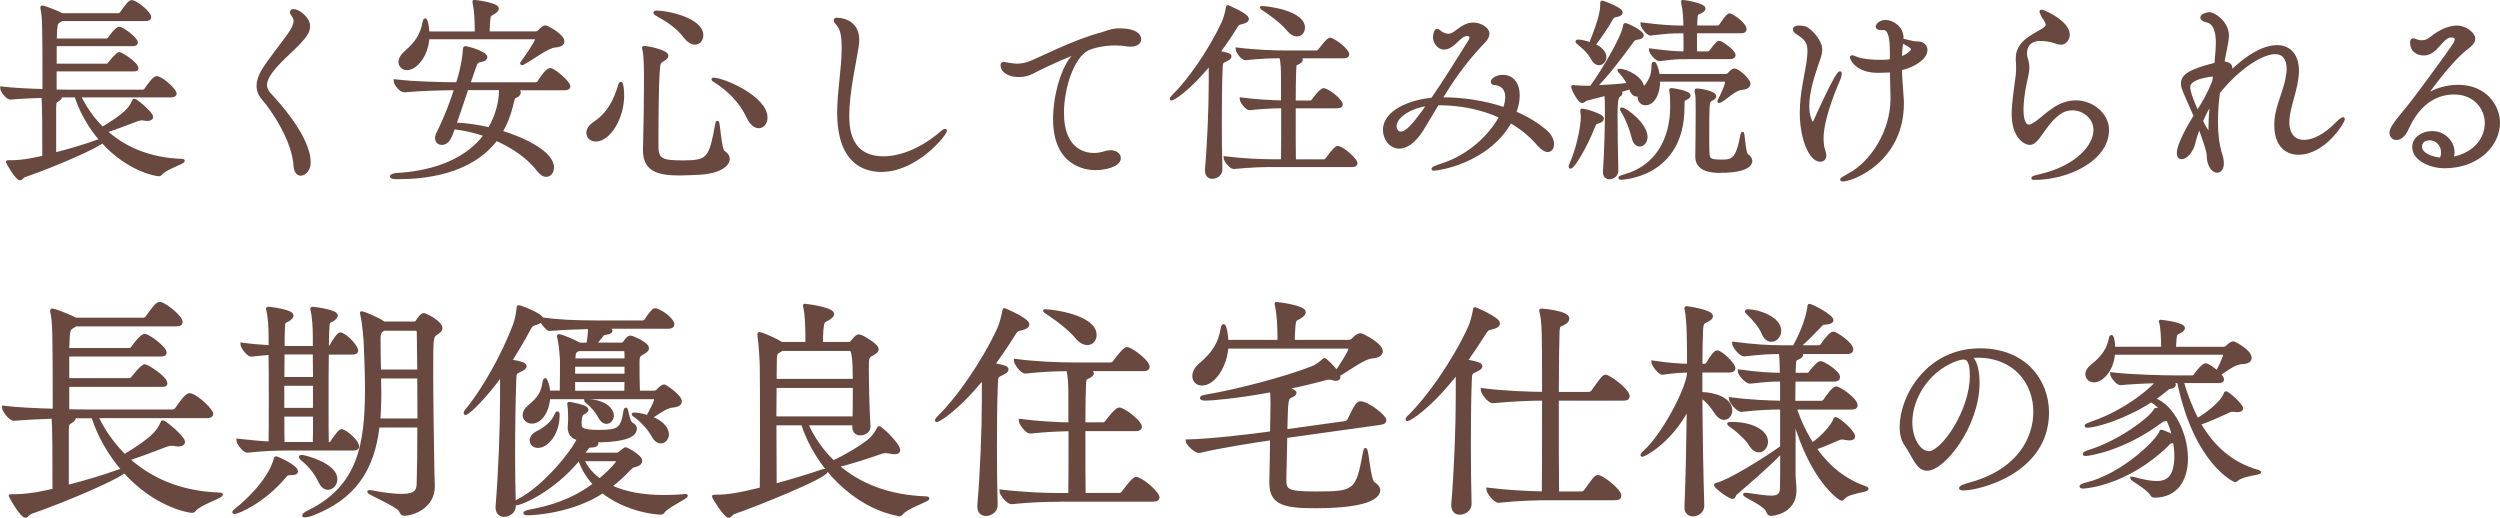 <svg height="89.78" viewBox="0 0 433.45 89.78" width="433.45" xmlns="http://www.w3.org/2000/svg"><g fill="#68483f" stroke="#68483f" stroke-miterlimit="10" stroke-width=".5"><path d="m13.78 16.64c.92 1.94 2.24 3.88 3.98 5.61 3.98-2.41 4.79-3.4 5.37-4.69.03-.1.07-.2.14-.2.34 0 3.03 2.24 3.03 2.92 0 .27-.27.44-.78.44-.17 0-.34-.03-.54-.07-.17-.03-.31-.03-.44-.03-.2 0-.41.03-.78.17-1.12.41-3.74 1.46-5.44 1.97 3.03 2.75 7.31 4.83 13.16 5.03.2 0 .31.03.31.1 0 .31-3.13 1.29-3.84 2.18-.14.17-.24.24-.41.24-.48 0-5.34-.82-9.79-5.78-.58.75-7.82 3.98-13.5 5.95-.37.14-.54.54-.78.54-.58 0-2.21-2.86-2.21-2.96 0 0 0-.03.27-.03h.44c2.14 0 4.62-.58 5.61-.82 0-4.83 0-8.81-.14-10.5-1.97.07-4.08.17-5.61.31h-.03c-.58 0-1.53-1.29-1.53-1.77 1.94.24 4.83.37 7.34.44 0-11.46-.03-12.75-.34-14.14-.03-.1-.03-.17-.03-.24s.03-.1.07-.1c.41 0 2.48.85 3.16 1.19.1.03.17.1.24.14h9.79c.2 0 .44-.14.54-.31.82-1.16 1.43-1.97 1.8-1.97.1 0 .17.04.24.04.85.31 2.89 1.94 2.89 2.69 0 .2-.14.41-.71.41h-14.52c-.1.07-.2.13-.34.2-.71.41-.71.44-.82 3.33h8.87c.2 0 .41-.14.51-.31s1.22-1.73 1.73-1.73c.54 0 2.96 1.8 2.96 2.48 0 .21-.14.38-.68.38h-13.39v3.54h8.87c.2 0 .41-.14.51-.31.07-.07 1.33-1.7 1.73-1.7.31 0 3.06 1.67 3.06 2.58 0 .17-.1.27-.51.27h-13.67v3.64c1.12.03 2.07.03 2.62.03h12.51c.24 0 .48-.14.58-.31.58-.85 1.43-2.04 1.87-2.04.1 0 .17.03.24.03 1.16.41 2.99 2.24 2.99 2.75 0 .21-.17.41-.75.41h-15.84zm-3.3 0s.03.1.03.14c0 .17-.14.37-.48.58-.44.27-.51.24-.54 1.22v8.13c2.52-.65 5.3-1.46 7.51-2.28.2-.07.37-.1.51-.14-1.94-2.24-3.47-4.9-4.35-7.65h-2.69z"/><path d="m51.15 28.74c-.31-4.52-3.88-9.72-5.47-11.56-.68-.75-.95-1.53-.95-2.31s.27-1.56.71-2.38c.92-1.67 3.67-5.03 4.76-6.63.41-.58.95-1.46.95-2.24 0-.34-.1-.61-.31-.88-.2-.24-.31-.48-.31-.61 0-.21.14-.31.37-.31.85 0 2.62 1.36 2.62 2.72 0 .82-.48 1.53-.99 2.14-1.56 1.9-4.9 4.42-6.05 6.6-.2.37-.44.88-.44 1.46 0 .51.2 1.05.71 1.6 1.02 1.09 6.87 7.31 6.87 11.83 0 1.22-.78 2.04-1.46 2.04-.51 0-.95-.44-1.02-1.46z"/><path d="m88.89 15.38c1.09.31 1.16.44 1.16.65 0 .24-.2.48-.54.65-.17.1-.27.1-.34.17-.14.1-.2.37-.48 1.5-.41 1.73-1.05 3.23-1.8 4.52 4.35 1.33 8.91 3.71 8.91 6.15 0 .78-.44 1.39-1.09 1.39-.41 0-.92-.27-1.43-.95-1.6-2.11-4.18-3.94-7.24-5.3-4.45 5.88-12.44 6.66-17.13 6.66-.78 0-1.05-.1-1.05-.24s.41-.31.95-.34c4.86-.27 11.59-1.73 15.33-6.83-1.73-.61-3.6-1.02-5.47-1.26-.58 1.63-.99 2.72-2.07 2.72-.51 0-.92-.31-.92-.92 0-.24.07-.54.24-.88 1.39-2.79 2.35-5.37 3.09-7.68-2.11 0-6.08.1-8.87.37h-.03c-.65 0-1.6-1.19-1.6-1.73v-.03c3.26.41 8.53.51 10.78.51.1-.37.24-.75.34-1.12.44-1.56.78-3.23.88-4.83.03-.2 0-.31.17-.31.37 0 3.57.88 3.57 1.67 0 .24-.24.48-.85.58-.85.14-.85.41-1.29 1.63-.24.68-.51 1.5-.82 2.38h11.63c.1 0 .37-.1.48-.27.03-.07 1.33-2.18 1.97-2.18.1 0 .17 0 .24.04.71.24 3.03 2.18 3.03 2.89 0 .21-.17.41-.75.41h-8.98zm-14.69-8.81c-.2 3.13-2.14 5.34-3.64 5.34-.71 0-1.22-.51-1.22-1.16 0-.51.31-1.12.95-1.67 1.9-1.63 2.82-3.03 3.23-5.24.03-.27.14-.41.2-.41.14 0 .41.75.48 2.28h8.36v-.48c0-1.67-.1-3.57-.37-4.73-.03-.1-.03-.17-.03-.24t.03-.04c.17 0 4.05.48 4.05 1.26 0 .24-.2.44-.54.68-.78.51-.88.17-.99 1.77-.03.51-.07 1.16-.07 1.77h8.26c.17 0 .44-.14.58-.27.2-.24.71-.78 1.09-.78.27 0 3.03 1.46 3.03 2.52 0 .41-.37.75-1.36.82-1.26.07-3.94 2.14-5.47 2.96-.1.07-.2.1-.27.1-.03 0-.07-.03-.07-.07s.03-.1.14-.24c.07-.07 2.48-3.43 2.48-4.01 0-.1-.07-.17-.2-.17h-18.63zm6.76 8.81c-.65 1.94-1.36 4.15-2.07 6.12 2 .07 4.01.38 5.95.82.78-1.29 1.39-2.86 1.73-4.59.14-.78.2-1.43.2-2.01v-.34z"/><path d="m101.91 23.06c0-.54.34-1.19 1.16-1.73 2.41-1.6 3.54-3.84 4.35-6.53.07-.27.17-.37.24-.37.14 0 .31 1.02.31 2.04 0 4.15-2.45 7.82-4.66 7.82-.82 0-1.39-.54-1.39-1.22zm19.58 6.97c-1.22.07-2.58.14-3.71.14-3.81 0-6.05-.75-6.05-4.11v-.24c.1-3.23.17-8.77.17-10.81 0-3.6 0-5.07-.27-6.39-.03-.14-.07-.24-.07-.31s.07-.1.17-.1c.44 0 3.91.65 3.91 1.46 0 .24-.24.48-.71.75-.68.37-.68.58-.78 1.73-.2 2.55-.24 8.81-.24 13.19 0 2.41.88 2.72 4.52 2.72 4.39 0 4.73-.58 5.81-6.46.03-.27.1-.41.14-.41.27 0 .41 4.79 1.12 5.2.51.31.78.75.78 1.16 0 1.09-1.63 2.28-4.79 2.48zm-2.72-23.63c-1.39-1.84-3.23-2.96-5-3.94-.17-.1-.24-.17-.24-.24s.1-.14.31-.14c1.8 0 7.85 1.22 7.85 4.05 0 .78-.51 1.36-1.19 1.36-.51 0-1.12-.31-1.73-1.09zm10.88 13.84c-1.22-2.62-3.37-4.72-5.64-6.15-.27-.17-.41-.27-.41-.34 0-.03.03-.03.07-.03 1.84 0 9.15 3.2 9.15 6.66 0 .92-.54 1.6-1.26 1.6-.61 0-1.33-.48-1.9-1.73z"/><path d="m152.81 29.56c-2.99 0-7.41-1.43-7.41-10.06 0-3.74.78-7.55.78-11.25 0-1.73-.17-3.2-.95-4.05-.31-.34-.44-.54-.44-.68s.14-.2.37-.2c.07 0 3.57 0 3.57 3.6 0 .34-.03.71-.1 1.12-.37 2.55-1.63 7.82-1.63 12.07 0 1.97.17 7.24 6.19 7.24 3.03 0 6.73-1.5 10.06-4.38.27-.24.51-.38.61-.38.07 0 .07.03.07.07 0 .58-5 6.9-11.12 6.9z"/><path d="m189.97 29.25c-1.6 0-7.14-.58-7.14-8.6 0-4.18 1.46-9.04 3.26-10.91.24-.24.41-.41.41-.48 0 0 0-.03-.03-.03-.34 0-4.25 1.63-7.58 3.37-.68.34-1.46.51-2.24.51-1.53 0-2.92-.65-2.92-1.8 0-.13.03-.34.27-.34.2 0 .48.1.71.14.51.07 1.05.17 1.67.17s1.26-.1 1.97-.34c1.6-.54 7.55-3.74 12.71-5.1.71-.17 1.26-.58 2.75-.68h.17c3.13 0 3.64 1.09 3.64 1.63s-.51 1.05-1.63 1.05c-.24 0-.51-.03-.78-.07-.58-.1-1.19-.14-1.84-.14-1.97 0-3.94.44-4.9.95-2.48 1.33-4.25 6.6-4.25 10.98 0 6.94 4.42 7.21 5.44 7.21.61 0 1.29-.1 2.01-.34.31-.1.61-.14.88-.14.92 0 1.53.51 1.53 1.12 0 1.36-2.75 1.84-4.11 1.84z"/><path d="m209.83 10.99c-3.81 4.72-6.49 6.19-6.7 6.19-.03 0-.07 0-.07-.03 0-.1.14-.31.34-.48 2.65-2.58 6.32-7.75 8.67-12.78.34-.75.58-1.8.71-2.48.03-.17 0-.27.1-.27 0 0 3.4 1.39 3.4 2.14 0 .27-.27.51-1.05.68-.51.1-.61.17-1.02.82-.92 1.5-1.9 2.92-2.89 4.28 1.94.37 1.94.51 1.94.75 0 .2-.27.41-.71.61-.71.34-.78.34-.82 1.43-.1 2.55-.14 5.81-.14 9.21 0 2.79.03 5.64.1 8.26.03 1.02-.92 1.43-1.5 1.43-.54 0-1.02-.34-1.02-1.16v-.17c.41-4.76.65-10.91.65-15.2v-3.23zm10.87 17.72c-1.9 0-3.88.07-6.76.34h-.03c-.58 0-1.53-1.29-1.53-1.7 3.33.41 6.49.51 8.47.51h1.5c.03-1.63.03-5.88.03-9.35-1.6.03-3.43.1-5.71.34h-.03c-.58 0-1.46-1.29-1.46-1.7 2.62.34 5.27.48 7.17.51v-4.38c0-1.39-.07-2.45-.27-3.43-1.67 0-3.67.07-6.12.34h-.03c-.58 0-1.46-1.29-1.46-1.7 3.2.41 6.49.51 8.36.51h5.44c.2 0 .41-.14.51-.31 1.43-1.9 1.73-1.9 1.8-1.9.1 0 .17.04.24.04.85.34 2.86 1.87 2.86 2.62 0 .2-.17.41-.71.41h-8.53c.31.03 1.19.14 1.19.54 0 .14-.17.31-.48.48-.68.34-.61.03-.68 1.8-.03.61-.07 2.62-.07 5h2.75c.2 0 .41-.13.51-.3.03-.07 1.36-1.84 1.8-1.84.1 0 .17.03.24.03 1.09.41 2.86 1.94 2.86 2.55 0 .2-.17.41-.71.41h-7.45c0 3.64 0 7.82.03 9.35h5.07c.2 0 .44-.14.54-.31 1.05-1.39 1.6-2.01 1.87-2.01.1 0 .17.03.24.03 1.09.41 2.96 2.14 2.96 2.72 0 .2-.14.41-.71.41h-13.67zm2.59-23.6c-.95-1.16-2.75-2.52-4.08-3.4-.34-.24-.54-.34-.54-.38 0-.03.03-.03.1-.03 1.22 0 7.24.85 7.24 3.5 0 .71-.48 1.26-1.12 1.26-.48 0-1.05-.27-1.6-.95z"/><path d="m248.62 29.35c-.14 0-.2-.03-.2-.07 0-.1.51-.37 1.53-.68 4.86-1.53 8.53-5.17 10.23-8.36-3.37-1.56-7.14-2.24-10.67-2.24h-.27c-1.02 1.67-1.87 3.2-2.69 4.49-1.39 2.21-2.82 3.03-3.94 3.03-1.53 0-2.58-1.46-2.58-2.99 0-3.3 4.69-5.03 8.3-5.34 2.11-3.03 4.32-6.63 6.46-10.03.1-.17.24-.44.24-.68 0-.44-.48-.48-.65-.48-1.43 0-2.28 2.35-4.08 2.35-.78 0-1.6-.95-1.6-1.84 0-.27.1-1.26.48-1.26.14 0 .31.14.51.31.31.27.92.54 1.43.54 1.33 0 2.24-1.94 4.35-1.94 1.12 0 2.52.75 2.52 1.7 0 .75-.78 1.43-1.26 1.94-2.92 3.09-5.13 6.36-6.93 9.32h.31c3.33 0 7.17.51 10.71 1.73.27-.75.41-1.43.41-2.01 0-1.33-.68-2.24-2.14-2.35-.14 0-.37-.07-.37-.27 0-.51.88-.99 1.83-.99 1.73 0 2.69 1.36 2.69 3.3 0 .92-.2 1.94-.61 2.99 2.04.85 3.94 1.97 5.54 3.4.68.61 1.02 1.43 1.02 2.07s-.31 1.12-.85 1.12c-.41 0-.95-.31-1.6-1.05-1.39-1.63-3.06-2.96-4.86-3.98-3.98 7.07-12.61 8.26-13.22 8.26zm-6.73-7.51c0 .65.34 1.22.99 1.22 1.02 0 2.28-1.39 4.79-4.96-3.54.44-5.78 2.31-5.78 3.74z"/><path d="m272.22 28.88c0-.1.03-.24.14-.44 1.22-2.69 1.97-6.53 1.97-8.12 0-.34-.03-.65-.07-.88-.03-.14-.03-.2-.03-.27s.03-.1.1-.1c.27 0 3.5.82 3.5 1.5 0 .24-.24.48-.82.61-.51.14-.54.34-.71.78-1.29 3.3-3.5 7.04-4.01 7.04-.03 0-.07-.03-.07-.1zm15.36-14.96v.17c0 2-.85 3.91-2.28 3.91-.65 0-1.12-.51-1.12-1.16 0-.14 0-.31.07-.48-.14.1-.31.14-.44.14-.41 0-.85-.31-1.09-1.09-.03-.07-.03-.14-.07-.2-.54.17-1.26.41-2.01.61.27.1.41.24.41.37s-.14.27-.41.44q-.44.2-.44 3.26c0 2.75.07 6.9.14 9.69.03.71-.68 1.26-1.29 1.26-.48 0-.88-.31-.88-.99v-.14c.24-3.6.34-7.28.34-10.88 0-.85-.03-1.77-.07-2.48-1.39.34-2.69.68-3.33.85-.34.1-.54.41-.82.41-.51 0-1.63-2.21-1.63-2.55 0-.03 0-.07.07-.07s.14.03.24.03c.78.07 1.67.1 2.31.1h.58c2.04-2.79 5.47-8.6 5.78-10.54.03-.27.07-.34.14-.34.31 0 2.96 1.26 2.96 1.87 0 .27-.27.48-.95.54-.34.03-.54.17-.78.51-1.7 2.35-4.32 5.81-6.39 7.89 1.9-.1 4.18-.24 5.78-.44-.37-.71-.95-1.53-1.46-2.07-.17-.2-.27-.31-.27-.34s.03-.03.07-.03c1.39 0 4.08 1.46 4.08 3.09 0 .1 0 .2-.03.31 1.43-1.56 1.77-2.48 1.8-4.22 0-.24.07-.41.17-.41.2 0 .58.95.78 2.14h11.7c.14 0 .44-.14.54-.27.54-.68.85-.68.92-.68.68 0 2.55 1.73 2.55 2.38 0 .41-.37.75-1.22.82-1.26.1-2.55 1.53-3.71 2.18-.1.07-.2.1-.24.1s-.07 0-.07-.03c0-.07.03-.14.1-.27.48-.92 1.22-2.48 1.22-3.03 0-.27 0-.37-.14-.37h-11.59zm-9.31-4.05c0 .68-.48 1.19-1.05 1.19-.37 0-.78-.24-1.09-.82-.68-1.29-1.67-2.07-2.41-2.69-.2-.17-.31-.27-.31-.34s.07-.1.2-.1c.58 0 1.46.24 2.14.48 1.94-4.86 1.94-6.02 1.94-6.87 0-.27 0-.37.1-.37.14 0 3.3 1.16 3.3 1.8 0 .24-.27.48-.92.58-.41.07-.54.17-.75.51-.71 1.29-2.07 3.3-3.06 4.56 1.12.48 1.9 1.26 1.9 2.07zm11.56 8.57c0-.85-.03-1.97-.17-2.82v-.07s0-.03.17-.03c.14 0 3.03.41 3.03 1.05 0 .24-.31.41-.68.58-.34.14-.37.31-.37 1.19v.2c0 12.1-10.71 12.38-10.74 12.38-.17 0-.24-.04-.24-.07 0-.1.31-.24.71-.34 5.81-1.56 8.29-6.53 8.29-12.07zm-6.67 5.47c-.41-1.6-1.09-3.4-1.84-4.56-.14-.24-.2-.34-.2-.41 0-.04 0-.07.03-.07.68 0 4.25 2.69 4.25 4.86 0 .85-.54 1.43-1.09 1.43-.48 0-.92-.37-1.16-1.26zm9.08-13.9c-1.63 0-1.9.03-4.52.34h-.03c-.54 0-1.56-1.29-1.56-1.7 2.82.37 4.42.51 5.98.51.03-.58.03-1.16.03-1.63 0-.99-.03-1.73-.03-1.9v-.1h-.65c-1.67 0-2.58.07-5.27.38h-.03c-.54 0-1.5-1.33-1.5-1.77 3.09.41 5.2.54 6.94.54h.51c0-1.36-.07-2.82-.37-4.15-.03-.1-.03-.2-.03-.24t.03-.04c.54 0 3.71.58 3.71 1.22 0 .2-.2.41-.54.58-.75.41-.82.1-.88 1.7 0 .31-.03.61-.03.92h3.81c.2 0 .41-.14.51-.31 1.12-1.67 1.39-1.8 1.56-1.8.37 0 2.69 1.56 2.69 2.52 0 .24-.17.44-.68.44h-7.92v1.19c0 .92 0 1.77.03 2.45h2.14c.2 0 .37-.14.48-.31 1.05-1.36 1.29-1.53 1.46-1.53.37 0 2.58 1.53 2.58 2.24 0 .2-.14.44-.65.44h-7.75zm5.95 19.72c-1.73 0-4.01-.34-4.01-2.55v-.14c.03-.82.07-7.04.07-7.68 0-2.28 0-2.69-.17-3.43-.03-.1-.03-.2-.03-.24 0-.1.03-.1.14-.1.78 0 3.13.48 3.13 1.12 0 .17-.2.37-.61.54-.58.27-.61.37-.61 6.73 0 .85 0 1.7.03 2.38.03 1.33.31 1.56 2.41 1.56 1.9 0 2.69-.31 3.47-4.56.03-.17.07-.27.1-.27.17 0 .27 3.47.78 3.81.44.31.68.65.68 1.02 0 .41-.37 1.8-5.37 1.8z"/><path d="m312.3 19.46c0-3.23.78-6.15 1.12-8.43.1-.65.2-1.39.2-2.07 0-1.39-.2-2.11-2.04-3.26-.34-.2-.48-.41-.48-.58 0-.34.37-.44.82-.44s.95.07 1.19.2c.78.37 2.58 2.18 2.58 3.71 0 .71-.27 1.46-.58 2.31-.78 2.28-1.67 5.07-1.67 7.45 0 2.11.71 3.09.85 3.09s.27-.17.44-.58c.2-.51 3.71-8.26 4.28-8.26.07 0 .07.07.07.17 0 .2-.1.65-.24.95-1.29 2.96-2.92 7.34-2.92 10.23 0 .85.1 1.7.34 2.31.1.27.14.51.14.68 0 .58-.34.85-.78.85-1.77 0-3.33-3.81-3.33-8.33zm15.61-10.81c0-1.7-.24-3.71-1.36-3.71h-.07c-.14 0-.24.03-.34.03-.51 0-.68-.17-.68-.34 0-.31.51-.92 1.5-.92 1.05 0 2.82.99 2.82 2.82v.37c.68.2 1.46.37 1.97.48.44.07.92.03 1.19.1.51.1.99.54.99 1.19 0 1.12-1.46 2.58-4.42 3.3.03 1.6.17 3.06.27 4.56.03.48.07.92.07 1.36 0 10-8.67 13.33-10.4 13.33-.1 0-.17-.03-.17-.07 0-.1.34-.34 1.29-.85 3.91-2.04 7.45-7.51 7.45-13.09v-.37c-.03-1.36-.07-2.92-.1-4.56-.37.03-.75.07-1.12.07s-.75.03-1.16.03c-3.91 0-4.66-2.31-4.66-2.45 0-.07.07-.1.14-.1.2 0 .58.2.88.31 1.12.37 2.62.48 3.98.48h.65c.41 0 .85-.07 1.29-.14v-1.83zm1.76-.95c-.1.85-.14 1.63-.17 2.38.82-.27 1.53-.68 1.94-1.19.03-.03.14-.17.14-.34 0-.44-1.02-.95-1.84-1.33 0 .14-.03.31-.07.48z"/><path d="m349.8 11.61c0-.27 0-.58-.03-.82s-.03-.44-.03-.65c0-2.69 2.35-3.74 4.35-4.9.27-.17.85-.54.85-.99 0-.03-.03-.1-.03-.14-.2-.75-.71-1.12-.82-1.5-.07-.24-.24-.48-.24-.61 0-.03.03-.07.14-.07.37 0 4.62 1.9 4.62 4.08 0 .85-.65 1.5-1.26 1.5-.37 0-.82-.17-1.26-.31-.65-.24-1.63-.34-2.35-.34-1.97 0-2.55 1.26-2.55 2.35 0 .34.03.68.14.95.2.65.27 1.12.27 1.6 0 .78-.24 1.5-.54 3.03-.24 1.26-.48 2.86-.48 4.18 0 2.52.75 2.89 1.19 2.89.31 0 .68-.21 1.16-.51.82-.54 1.77-1.53 3.37-2.58 1.09-.71 2.41-1.12 3.64-1.12 2.75 0 5.47 2.14 5.47 4.86 0 5.27-7.07 8.43-12.61 8.43-.24 0-.37 0-.37-.07s.44-.24 1.46-.47c6.36-1.53 9.32-5.2 9.32-7.85 0-2.18-1.94-3.67-3.91-3.67-.82 0-1.63.24-2.38.82-1.53 1.16-2.18 2.31-3.54 4.15-.54.71-.99 1.02-1.46 1.02-.92 0-2.89-1.26-2.89-5.07 0-1.8.37-4.22.61-6.02.07-.31.17-1.26.17-2.18z"/><path d="m385.57 10.89c.92.1 1.22.44 1.22.88 0 .34-.2.75-.44 1.16 4.45-4.45 7.28-4.86 8.43-4.86 2.18 0 3.57 1.5 3.57 4.25 0 .44-.07.95-.14 1.5-.37 2.48-1.43 4.93-1.53 7.14v.24c0 2.21 1.16 3.3 2.79 3.3s3.57-.99 5.47-2.89c.78-.78 1.16-1.05 1.29-1.05.03 0 .07 0 .07.07 0 .54-3.33 5.95-7.79 5.95-2.24 0-3.94-1.56-3.94-4.83 0-.31 0-.65.03-.99.2-2.24 1.36-4.55 1.87-6.93.14-.71.24-1.33.24-1.9 0-1.8-.82-2.79-2.24-2.79-2.24 0-6.29 2.48-9.83 6.9-.2 1.56-.34 3.3-.34 5.06 0 1.97.2 3.94.75 5.71.2.58.27 1.09.27 1.5 0 .92-.41 1.39-.92 1.39-.68 0-1.53-.92-1.56-2.82-.03-.88-.88-3.2-1.53-4.93-.41.99-.71 1.9-.92 2.79-.37 1.6-1.46 2.62-2.14 2.62-.34 0-.58-.24-.58-.82 0-1.46 1.7-4.49 2.92-6.46-1.97-4.38-2.21-4.93-2.21-5.58 0-1.39 1.22-2.24 5.78-3.4.03-.2.07-.37.07-.51.1-1.09.2-2.24.2-3.3 0-.71-.03-3.33-1.87-3.67-.54-.14-.82-.34-.82-.58 0-.44 1.02-.68 1.26-.68 1.02 0 3.2 1.67 3.2 3.77 0 .65-.14 1.39-.34 2.41-.17.88-.37 1.73-.44 2.35h.14zm-1.63 2.21c-.14-.07-.34-.07-.34-.07-.17 0-4.11.37-4.11 2.04 0 .92.71 2.75 1.5 4.39.95-1.5 1.94-3.09 2.82-5.37l.14-.99zm-2.24 7.89c.07.17 1.05 2.11 1.36 2.11.07 0 .1-.1.1-.41v-.68c0-1.19.1-2.72.24-4.25-.71 1.09-.99 1.67-1.7 3.23z"/><path d="m425.25 27.45c4.15-.85 5.81-3.64 5.81-6.12 0-2.65-2.07-5.2-5.54-5.2-2.41 0-5.3 1.02-7.48 4.83-.31.54-.85 1.77-1.09 2.11-.48.68-1.02.95-1.46.95-.54 0-.95-.41-.95-1.02 0-.54.31-1.26 2.79-4.18 1.36-1.6 7.62-10.2 8.19-11.12.2-.34.34-.65.34-.85 0-.17-.07-.61-.88-.61-1.63 0-2.52 3.13-4.73 3.13-1.22 0-2.14-.71-2.14-1.94 0-.27.03-.54.27-.54.17 0 .37.1.65.2.31.1.58.14.88.14.48 0 .99-.14 1.39-.48.92-.75 2.79-2.07 4.66-2.07 1.6 0 2.96 1.26 2.96 2.01 0 .65-.61 1.19-1.33 1.73-2.75 2.07-7.04 8.06-7.04 8.16h.03s.07 0 .17-.07c1.56-.99 3.5-1.56 5.41-1.56 4.93 0 7.04 3.64 7.04 6.32 0 3.84-3.57 7.65-9.38 7.65-2.45 0-5.34-1.29-5.34-3.43 0-1.53 1.56-2.52 3.2-2.52 2.11 0 3.64 1.67 3.64 3.43 0 .37-.07.71-.2 1.09l.14-.04zm-1.77-1.06c0-1.26-.99-2.31-2.21-2.31-1.43 0-1.6.99-1.6 1.36 0 1.26 1.87 2.01 3.54 2.14.2-.41.27-.78.27-1.19z"/><path d="m16.82 72.27c1.1 2.33 2.69 4.65 4.77 6.73 4.77-2.9 5.75-4.08 6.45-5.63.04-.12.08-.25.16-.25.41 0 3.63 2.69 3.63 3.51 0 .33-.33.53-.94.53-.2 0-.41-.04-.65-.08-.2-.04-.37-.04-.53-.04-.25 0-.49.04-.94.2-1.35.49-4.49 1.75-6.53 2.37 3.63 3.3 8.77 5.79 15.79 6.04.25 0 .37.04.37.12 0 .37-3.75 1.55-4.61 2.61-.16.21-.29.29-.49.29-.57 0-6.41-.98-11.75-6.94-.69.9-9.38 4.77-16.2 7.14-.45.16-.65.65-.94.65-.69 0-2.65-3.43-2.65-3.55 0 0 0-.04.33-.04h.53c2.57 0 5.55-.69 6.73-.98 0-5.79 0-10.57-.16-12.61-2.37.08-4.9.21-6.73.37h-.04c-.69 0-1.84-1.55-1.84-2.12 2.33.29 5.79.45 8.81.53 0-13.75-.04-15.3-.41-16.97-.04-.12-.04-.2-.04-.29s.04-.12.08-.12c.49 0 2.98 1.02 3.79 1.43.12.04.2.12.29.16h11.75c.24 0 .53-.16.65-.37.98-1.39 1.71-2.37 2.16-2.37.12 0 .2.04.29.04 1.02.37 3.47 2.33 3.47 3.22 0 .25-.16.49-.86.49h-17.42c-.12.08-.24.16-.41.25-.86.49-.86.53-.98 4h10.65c.24 0 .49-.16.61-.37.12-.2 1.47-2.08 2.08-2.08.65 0 3.55 2.16 3.55 2.98 0 .25-.16.45-.82.45h-16.06v4.24h10.65c.24 0 .49-.16.61-.37.08-.08 1.59-2.04 2.08-2.04.37 0 3.67 2 3.67 3.1 0 .2-.12.33-.61.33h-16.4v4.37c1.35.04 2.49.04 3.14.04h15.01c.29 0 .57-.16.69-.37.69-1.02 1.71-2.45 2.24-2.45.12 0 .2.04.29.04 1.39.49 3.59 2.69 3.59 3.3 0 .24-.2.49-.9.49h-19.01zm-3.96 0s.04.12.04.16c0 .2-.16.45-.57.69-.53.33-.61.29-.65 1.47v9.75c3.02-.78 6.37-1.75 9.02-2.73.25-.08.45-.12.61-.16-2.33-2.69-4.16-5.88-5.22-9.18h-3.22z"/><path d="m50.48 82.14h-.33c-.29 0-.45.08-.78.49-3.67 4.37-8.12 6.24-8.73 6.24-.08 0-.12-.04-.12-.08 0-.08.16-.24.57-.57 1.51-1.14 5.63-4.94 6.61-8.61.04-.16.08-.25.2-.25s3.51 1.47 3.51 2.37c0 .25-.29.41-.94.41zm-.29-4.28c-2.04 0-3.96.04-7.26.37h-.04c-.65 0-1.67-1.47-1.67-1.92 2.08.24 3.96.41 5.59.49.04-1.84.04-4.61.04-7.47s0-5.79-.04-8.04c-.86.04-1.84.16-3.18.29h-.04c-.65 0-1.67-1.47-1.67-1.92 1.96.25 3.55.37 4.9.45v-1.63c0-1.71-.12-3.59-.41-4.77 0-.08-.04-.12-.04-.16 0-.08.08-.12.16-.12.16 0 4.12.45 4.12 1.27 0 .2-.2.45-.53.69-.78.53-.94.08-.98 1.75-.04.73-.04 1.79-.04 3.1h5.39v-1.75c0-1.71-.12-3.59-.41-4.77 0-.08-.04-.12-.04-.16 0-.08.08-.12.16-.12.16 0 4.12.45 4.12 1.27 0 .2-.2.45-.53.69-.78.53-.9.08-.94 1.75-.04.73-.08 1.79-.08 3.1h.2c.08 0 .33-.12.45-.33.29-.57 1.18-2.04 1.59-2.04.08 0 .16.04.2.04 1.35.61 2.65 2.37 2.65 2.86 0 .25-.16.45-.73.45h-4.37c-.04 2.86-.04 6.45-.04 9.67 0 2.37 0 4.53.04 6h.37c.08 0 .33-.12.45-.33.2-.37 1.26-1.92 1.63-1.92.08 0 .16.04.2.04 1.1.49 2.61 1.96 2.61 2.73 0 .24-.16.45-.73.45h-11.1zm-1.1-16.65c0 1.35-.04 2.86-.04 4.41h5.47c0-1.59-.04-3.14-.04-4.41zm5.42 5.43h-5.47v4.32h5.47zm-5.46 5.34c0 1.92 0 3.63.04 4.9h5.39c.04-1.26.04-2.98.04-4.9zm6.49 11.67c-.61-1.26-1.47-2.65-3.22-4.08-.16-.12-.25-.24-.25-.33s.08-.12.25-.12c.41 0 5.92 1.35 5.92 3.96 0 .9-.65 1.59-1.39 1.59-.45 0-.94-.29-1.31-1.02zm10.03-9.79c-.9 7.63-4.16 12.53-11.55 15.34-.49.16-.86.25-1.1.25-.16 0-.29 0-.29-.08 0-.12.29-.37.94-.69 8.81-4.33 9.92-11.83 9.96-21.01 0-2.69-.08-4.53-.2-7.79 0-.53-.25-3.75-.61-5.3-.04-.16-.08-.24-.08-.29s.04-.08.04-.08c.33 0 2.98 1.1 3.83 1.75l.04.04h5.26c.2 0 .41-.12.53-.33.69-1.14 1.06-1.14 1.14-1.14.29 0 2.98 1.35 2.98 2.33 0 .45-.45.73-.82.98-.78.53-.78.61-.78 7.14 0 5.47.16 12.61.2 16.53 0 .73.08 2 .08 2.81 0 3.79-3.88 4.86-5.02 4.86-.41 0-.49-.2-.69-.61-.49-.98-5.51-3.02-5.51-3.3 0-.04.04-.04.12-.04s.25 0 .45.04c2.33.45 3.96.61 5.14.61 2.57 0 2.82-.9 2.86-2 .08-2.49.12-6.16.12-10h-7.06zm7.06-1.06c0-2.53-.04-5.06-.04-7.43h-6.77l.04 2.57v.9c0 1.39-.08 2.73-.16 3.96h6.94zm-.04-8.49c-.04-2.82-.04-5.22-.08-6.77 0-.12-.08-.45-.53-.45h-5.47c-.08.08-.2.16-.33.25-.37.29-.45.69-.45 1.31 0 2.08.04 3.84.08 5.67h6.77z"/><path d="m95.15 68.96c-.2 2.57-1.51 4.24-2.94 4.24-.78 0-1.35-.57-1.35-1.26 0-.45.25-.94.78-1.39 1.88-1.55 2.41-2.49 2.69-4.37.04-.25.12-.37.2-.37.12 0 .53.9.61 2.16h2.16c.04-1.71.04-4.45.04-5.3 0-.45-.16-2.94-.49-4.2 0-.08-.04-.16-.04-.2 0-.08.04-.08.08-.08.49 0 2.77.98 3.51 1.43l.04.04h1.47c.12-.61.29-1.75.29-2.86-1.88.04-4.9.16-6.9.33h-.04c-.33 0-1.1-.9-1.43-1.51-.16.16-.53.37-1.06.53-.57.16-.65.24-1.06.98-.98 1.84-2.08 3.67-3.18 5.43 1.55.29 2.53.49 2.53.94 0 .25-.33.49-.86.73-.86.41-.9.41-.94 1.71-.12 3.35-.2 7.92-.2 12.57 0 3.14.04 6.32.12 9.14.04 1.22-1.1 1.71-1.79 1.71-.65 0-1.22-.41-1.22-1.39v-.2c.49-5.71.78-13.75.78-18.97v-3.88c-2.41 3.43-5.67 6.77-6.24 6.77-.04 0-.08-.04-.08-.08 0-.08.08-.29.29-.53 2.77-3.31 6.24-9.38 8.28-14.77.33-.86.53-2.08.61-2.86.04-.2 0-.29.12-.29.29 0 3.84 1.35 4.04 2.12 2.57.37 5.63.53 9.59.53h7.83c.12 0 .45-.08.57-.29.41-.65.73-1.1 1.31-1.71.08-.08.2-.12.29-.12.12 0 .2.04.29.04 1.47.57 2.82 1.88 2.82 2.49 0 .25-.16.53-.86.53h-10.77c.61.2.9.41.9.61s-.29.37-.98.45c-.45.04-.49.25-.69.49-.33.41-.73.9-1.1 1.35h4.53c.2 0 .41-.08.53-.24.2-.24.49-.73.73-.86.12-.04.2-.12.37-.12.29 0 2.94 1.14 2.94 1.92 0 .41-.49.69-.86.9-.69.37-.78.53-.78 1.55s0 3.63.08 5.18h2.73c.16 0 .49-.12.61-.29.16-.16.69-.78 1.1-.78.04 0 .12 0 .16.04.49.29 2.65 1.75 2.65 2.65 0 .41-.37.73-1.35.82-1.31.12-2.57 1.26-3.79 1.96 2.2.86 2.9 2.04 2.9 2.9 0 .78-.53 1.35-1.14 1.35-.45 0-.94-.29-1.31-.98-.61-1.14-1.84-2.61-3.3-3.63-.12-.08-.2-.16-.2-.2s.08-.04.2-.04c.94 0 2.12.37 2.33.45.33-.61 1.35-2.49 1.35-2.94 0-.2-.12-.33-.25-.33h-18.24zm5.14 10.74c-4.49 5.38-9.92 7.67-10.85 7.67-.16 0-.2-.04-.2-.08 0-.12.16-.29.57-.49 4.86-2.45 9.96-9.18 10.45-10.69-1.14-.33-1.59-.98-1.59-2.08 0-.16.04-.33.04-.49.04-.37.04-.65.04-1.22 0-.9-.08-1.92-.12-2.12-.04-.08-.04-.16-.04-.2s.04-.08.08-.08c.12 0 3.1.49 3.1 1.1 0 .24-.33.49-.61.61-.29.12-.57.45-.57 1.8 0 .82.08 1.35 3.1 1.35 3.47 0 4.16-.25 4.65-3.51.04-.24.12-.37.16-.37.08 0 .12.12.16.33.08.45.41 1.63.49 1.75.16.33.2.41.61.65.25.16.41.41.41.69 0 1.79-3.88 2.12-6.86 2.12.12.12.2.29.2.41 0 .25-.29.49-.9.49-.49 0-.61.04-.86.41l-.73.98h5.96c.2 0 .41-.16.57-.29.78-.65.86-.65.94-.65.16 0 2.61 1.3 2.61 2.08 0 .33-.2.61-.73.78-.57.16-.73.16-1.18.61-1.1 1.18-2.24 2.2-3.35 3.06 2.65 1.27 5.96 1.75 9.3 1.75 1.18 0 2.37-.04 3.55-.16h.16c.12 0 .16 0 .16.04 0 .33-3.35 1.84-3.96 2.73-.16.29-.37.29-.69.29-2.73-.16-6.77-1.27-9.87-3.71-5.39 3.55-12.2 3.83-12.93 3.83-.37 0-.57-.04-.57-.12 0-.12.37-.29 1.06-.41 3.06-.57 7.14-1.67 11.02-4.61-1.1-1.18-2-2.57-2.57-4.24h-.2zm-8.2-3.35c0-.45.33-1.02 1.1-1.39 1.18-.57 2.61-1.59 3.22-3.1.08-.21.16-.29.25-.29s.12.12.12.33v.12c0 3.14-1.92 5.39-3.51 5.39-.73 0-1.18-.49-1.18-1.06zm16.44-13.02h-9.06v1.71h9.06zm0 2.66h-9.06v2h9.02zm-8.24-5.35-.16.08c-.45.29-.57.25-.61 1.43v.24h9.02c0-.57 0-1.1-.04-1.43 0-.12-.16-.33-.41-.33h-7.79zm.74 19.06c.69 1.47 1.67 2.61 2.94 3.51 2.45-2.04 3.14-3.14 3.14-3.26 0-.16-.12-.24-.37-.24h-5.71zm2.98-7.35c-.49-.94-1.35-1.96-2.24-2.65-.16-.12-.25-.2-.25-.25h.33c2.94.08 4.33 1.47 4.33 2.61 0 .65-.49 1.18-1.02 1.18-.41 0-.82-.25-1.14-.9z"/><path d="m148.03 74.19v-.69h-8.16c1.06 2.37 2.57 4.61 4.61 6.57 1.92-.86 4.9-2.61 6.37-3.84.37-.33 1.06-1.18 1.39-1.84.08-.12.08-.25.2-.25.29 0 3.39 2.9 3.39 3.88 0 .33-.25.49-.73.49-.25 0-.53-.04-.86-.12-.29-.04-.45-.08-.65-.08-.25 0-.49.04-.86.16-1.63.57-5.43 1.84-7.51 2.29 3.59 3.14 8.57 5.3 15.3 5.55.25 0 .37.04.37.12 0 .33-3.67 1.51-4.49 2.53-.16.2-.29.29-.49.29-.08 0-.16 0-.24-.04-7.51-1.47-14.08-8.2-16.53-15.71h-4.77c0 3.79.04 7.71.04 10.61 2.82-.78 5.83-1.67 8.2-2.49.16-.04.29-.08.41-.08.16 0 .25.04.25.16 0 .98-12.2 5.88-15.99 7.18-.45.16-.65.65-.94.65-.61 0-2.65-3.26-2.65-3.47 0 0 0-.04.33-.04h.33c1.71 0 3.88-.33 7.63-1.27.04-2.24.04-5.88.04-9.59 0-5.02 0-10.12-.04-11.59 0-.53-.16-3.96-.41-5.47v-.16c0-.08 0-.12.08-.12.45 0 2.98 1.14 3.79 1.67l.04.04h4.41v-.69c0-1.96-.04-4.24-.37-5.59-.04-.12-.04-.2-.04-.29t.04-.04c.37 0 4.86.61 4.86 1.51 0 .25-.25.53-.65.78-.94.61-1.06.16-1.22 2.08-.04.57-.08 1.47-.08 2.24h4.73c.2 0 .37-.04.53-.25.78-.94.94-1.06 1.27-1.06.37 0 3.14 1.55 3.14 2.33 0 .41-.53.69-.98.94-.69.37-.73.49-.73 2.53 0 2.81.16 8.36.29 9.87.04.98-.9 1.35-1.51 1.35-.57 0-1.1-.33-1.1-1.02v-.04zm-13.63-7.18c0 1.63-.04 3.51-.04 5.43h13.71c.04-1.55.04-3.55.04-5.43zm1.14-6.41c-.16.12-.41.29-.69.45-.29.16-.41.53-.41 1.22 0 .82-.04 2.08-.04 3.67h13.71q0-5.34-.65-5.34h-11.91z"/><path d="m170.47 65.5c-4.57 5.67-7.79 7.43-8.04 7.43-.04 0-.08 0-.08-.04 0-.12.16-.37.41-.57 3.18-3.1 7.59-9.3 10.4-15.34.41-.9.69-2.16.86-2.98.04-.2 0-.33.12-.33 0 0 4.08 1.67 4.08 2.57 0 .33-.33.61-1.26.82-.61.12-.73.21-1.22.98-1.1 1.79-2.29 3.51-3.47 5.14 2.33.45 2.33.61 2.33.9 0 .25-.33.49-.86.73-.86.41-.94.41-.98 1.71-.12 3.06-.16 6.98-.16 11.06 0 3.35.04 6.77.12 9.92.04 1.22-1.1 1.71-1.8 1.71-.65 0-1.22-.41-1.22-1.39v-.2c.49-5.71.78-13.1.78-18.24v-3.88zm13.05 21.25c-2.29 0-4.65.08-8.12.41h-.04c-.69 0-1.84-1.55-1.84-2.04 4 .49 7.79.61 10.16.61h1.79c.04-1.96.04-7.06.04-11.22-1.92.04-4.12.12-6.85.41h-.04c-.69 0-1.75-1.55-1.75-2.04 3.14.41 6.32.57 8.61.61v-5.26c0-1.67-.08-2.94-.33-4.12-2 0-4.41.08-7.34.41h-.04c-.69 0-1.75-1.55-1.75-2.04 3.84.49 7.79.61 10.04.61h6.53c.25 0 .49-.16.61-.37 1.71-2.29 2.08-2.29 2.16-2.29.12 0 .2.04.29.04 1.02.41 3.43 2.24 3.43 3.14 0 .24-.2.49-.86.49h-10.24c.37.04 1.43.16 1.43.65 0 .16-.2.37-.57.57-.82.41-.73.04-.82 2.16-.04.74-.08 3.14-.08 6h3.31c.24 0 .49-.16.61-.37.04-.08 1.63-2.2 2.16-2.2.12 0 .2.04.29.04 1.31.49 3.43 2.33 3.43 3.06 0 .24-.2.49-.86.49h-8.94c0 4.37 0 9.38.04 11.22h6.08c.25 0 .53-.16.65-.37 1.26-1.67 1.92-2.41 2.24-2.41.12 0 .2.04.29.04 1.31.49 3.55 2.57 3.55 3.26 0 .25-.16.49-.86.49h-16.4zm3.1-28.31c-1.14-1.39-3.3-3.02-4.9-4.08-.41-.29-.65-.41-.65-.45s.04-.04.12-.04c1.47 0 8.69 1.02 8.69 4.2 0 .86-.57 1.51-1.35 1.51-.57 0-1.26-.33-1.92-1.14z"/><path d="m222.94 75.7c-.08 2.86-.12 5.96-.16 7.18v.25c0 1.88.29 2.33 5.26 2.33 6.94 0 7.26-.2 8.53-7.06.08-.33.12-.49.16-.49.37 0 .61 5.39 1.43 5.88.57.37.9.78.9 1.18 0 1.18-1.84 2.9-11.06 2.9-5.34 0-7.67-.57-7.67-4.12v-.33c.04-.98.08-4.53.12-7.34l-.9.12c-2.2.33-8.04 1.22-11.55 2.08h-.12c-.73 0-2.04-1.39-2.08-1.84 4.16-.08 11.55-.98 13.83-1.31l.82-.12c0-1.22.04-2.12.04-2.45 0-.57.04-1.51.04-2.49 0-.78-.04-1.59-.08-2.33-6.2 1.14-10.45 1.47-11.34 1.47-.53 0-.82-.08-.82-.21s.29-.24.98-.37c5.34-.9 13.63-3.1 18.03-4.81 1.02-.37 1.67-.98 2.08-1.3.16-.12.2-.21.24-.21.2 0 1.55 1.35 2.12 2.12.53-.73 2.33-3.47 2.33-4.04 0-.12-.08-.2-.25-.2h-21.09c-.25 3.43-2.33 6.41-4.33 6.41-.86 0-1.43-.61-1.43-1.39 0-.61.33-1.35 1.1-2 2.29-1.96 3.39-3.63 3.83-6.28.04-.33.16-.49.25-.49.16 0 .49.9.57 2.73h9.02v-.57c0-2-.12-4.28-.45-5.67-.04-.12-.04-.2-.04-.29t.04-.04c.2 0 4.86.57 4.86 1.51 0 .29-.25.53-.65.82-.94.61-1.06.2-1.18 2.12-.04.61-.08 1.39-.08 2.12h9.67c.2 0 .53-.16.69-.33.04-.04.69-.82 1.31-.82.24 0 3.59 1.63 3.59 2.9 0 .49-.49.9-1.63.98-1.31.08-3.96 2.04-5.79 3.14.04.12.08.24.08.33 0 .29-.25.41-.53.41-.2 0-.41-.04-.61-.12-.16-.08-.37-.08-.53-.08s-.33 0-.49.04c-1.79.49-4.32 1.14-7.26 1.71.57.12 1.8.37 1.8.78 0 .2-.2.37-.65.57-.78.37-.82.41-.94 6l10.32-1.43c.25-.04.53-.29.61-.49 1.22-2.61 1.59-2.94 2-2.94 1.26 0 4.24 2.37 4.24 3.02 0 .25-.16.49-.82.57z"/><path d="m252.64 64.6c-4.9 6.28-8.32 8.16-8.61 8.16-.04 0-.08 0-.08-.04 0-.12.16-.37.41-.57 3.18-3.1 7.59-9.3 10.4-15.34.41-.9.69-2.16.86-2.98.04-.2 0-.33.12-.33 0 0 4.08 1.67 4.08 2.57 0 .33-.33.61-1.26.82-.61.12-.73.2-1.22.98-1.02 1.63-2.08 3.18-3.14 4.69 1.51.29 2.57.49 2.57.94 0 .25-.33.49-.86.73-.86.41-.94.41-.98 1.71-.12 3.06-.16 7.1-.16 11.26 0 3.43.04 6.94.12 10.08.04 1.22-1.1 1.71-1.8 1.71-.65 0-1.22-.41-1.22-1.39v-.2c.49-5.67.78-13.42.78-18.61v-4.2zm16.28 21.87c-2.16 0-5.59.08-9.06.45h-.04c-.73 0-1.88-1.63-1.88-2.12 3.22.41 7.1.61 9.63.65.04-3.06.04-10.12.04-16.24-2.16 0-5.39.12-8.73.45h-.04c-.74 0-1.88-1.63-1.88-2.12 3.75.49 8.24.65 10.65.65 0-10.73 0-12.24-.45-14.12-.04-.08-.04-.16-.04-.24s.04-.08.16-.08c.16 0 4.57.37 4.57 1.47 0 .33-.29.65-.69.86-.82.45-.94.16-1.02 1.51-.04.9-.12 5.39-.12 10.61h5.43c.24 0 .57-.16.69-.37 1.55-2.16 1.84-2.61 2.24-2.61.61 0 3.92 2.41 3.92 3.47 0 .29-.16.53-.86.53h-11.42c0 6.16 0 13.1.04 16.24h4.12c.25 0 .57-.16.69-.37 1.14-1.59 1.75-2.49 2.16-2.49.73 0 3.83 2.37 3.83 3.35 0 .29-.16.53-.86.53h-11.1z"/><path d="m295.23 87.73c0 .94-.9 1.55-1.71 1.55-.65 0-1.22-.41-1.22-1.35v-.08c.2-4.37.33-11.14.41-17.18-3.02 5.96-7.67 8.28-7.96 8.28-.04 0-.08-.04-.08-.08 0-.08.16-.29.57-.65 2.86-2.53 7.18-10.32 7.51-13.46v-.41c-1.31 0-2.29.08-4.53.37h-.04c-.49 0-1.63-1.51-1.63-1.96 2.69.41 4.61.53 6.2.57 0-4.45-.04-7.75-.41-9.63-.04-.12-.04-.24-.04-.29 0-.08.04-.08.08-.08.25 0 4.37.61 4.37 1.47 0 .25-.2.49-.69.73-.65.37-.94.25-1.02 1.55-.08 1.31-.12 3.55-.12 6.24h.61c.12 0 .41-.12.53-.33.86-1.47 1.39-2 1.67-2 .61 0 2.9 2.08 2.9 2.86 0 .25-.16.49-.78.49h-4.94v3.88c2.37 0 5.18.98 5.18 2.94 0 .78-.53 1.39-1.18 1.39-.41 0-.94-.29-1.39-.98-.65-1.02-1.59-2.16-2.61-2.86.04 6.37.16 13.75.33 18.97v.04zm16.04-16.97c.73 2.24 1.75 4.37 2.94 6.24 1.92-1.31 3.59-3.35 3.88-4.24.04-.12.08-.2.16-.2.49 0 3.14 2.29 3.14 3.1 0 .29-.25.45-.78.45-.16 0-.41-.04-.65-.08-.2-.04-.37-.08-.57-.08-.16 0-.37.04-.57.12-.69.29-2.37 1.06-4.12 1.67 2.24 3.22 5.18 5.59 8.65 6.77.25.08.37.16.37.24 0 .37-3.26.57-4 1.51-.12.16-.29.29-.45.29-.24 0-5.18-3.22-8.2-13.91v9.63c0 .69.16 1.88.16 2.73 0 3.96-4.08 4.2-4.16 4.2-.33 0-.49-.2-.61-.57-.45-1.18-4-2.61-4-2.9 0-.04.08-.04.2-.04.08 0 .25 0 .49.04 1.75.25 3.02.45 3.92.45 1.22 0 1.71-.37 1.79-1.43.04-.65.04-3.22.04-6.41-2.73 2.82-6.2 5.71-7.88 7.18-.33.24-.29.73-.61.73-.57 0-2.98-1.79-2.98-2.16 0-.04.08-.08.16-.12 2.29-.53 8.57-4.49 11.3-6.45v-6.77c-1.88 0-4 .08-6.94.41h-.04c-.69 0-1.92-1.55-1.92-2.04 3.35.45 6.65.57 8.89.61v-3.83c-1.79 0-2.37.04-5.43.37h-.04c-.69 0-1.88-1.47-1.88-1.96 3.43.45 5.39.57 7.3.57v-1.02c-.04-.78-.04-1.88-.16-2.73-1.96 0-3.06.08-6.24.41h-.04c-.69 0-1.84-1.55-1.84-2.04 3.75.49 6.32.61 8.4.61h2.12c1.63-2.98 2.24-5.14 2.53-6.73.04-.33 0-.45.12-.45.37 0 3.92 1.84 3.92 2.57 0 .29-.37.49-1.18.53-.61.04-.61.2-.98.57-.82.86-2.12 2.2-3.55 3.51h3.39c.25 0 .49-.16.61-.37.65-.98 1.55-2 1.92-2 .45 0 3.22 1.8 3.22 2.86 0 .29-.2.53-.82.53h-8.12c.16.12.25.25.25.37 0 .2-.2.41-.57.57-.61.24-.65.29-.69 1.43 0 .25-.04.69-.04 1.39h2.24c.25 0 .45-.16.57-.37.29-.37 1.35-1.67 1.75-1.67.49 0 3.14 1.63 3.14 2.53 0 .25-.16.53-.78.53h-6.94c0 1.06-.04 2.41-.04 3.83h4.73c.25 0 .53-.16.65-.37.2-.33 1.43-2.12 1.96-2.12.61 0 3.47 2 3.47 3.02 0 .24-.16.49-.82.49h-9.79zm-7.79 6.36c-.61-1.02-2.16-2.45-3.3-3.22-.33-.24-.49-.37-.49-.41 0-.08.2-.08.61-.08h.16c2.94 0 5.83 1.22 5.83 3.18 0 .86-.61 1.59-1.35 1.59-.49 0-1.02-.33-1.47-1.06zm2.16-19.42c-.37-.94-1.63-2.49-2.53-3.3-.2-.2-.33-.33-.33-.41s.08-.12.29-.12c1.75 0 5.51 1.26 5.51 3.47 0 .94-.69 1.67-1.47 1.67-.53 0-1.1-.37-1.47-1.31z"/><path d="m342.97 66.34c0 7.45-5.95 15.03-8.87 15.03-1.67 0-2.28-2.28-3.67-4.28-.54-.75-.82-1.84-.82-3.09 0-5.17 4.52-13.36 13.7-13.36 7.72 0 11.7 5.34 11.7 10.88 0 10.33-11.83 13.26-14.62 13.26-.31 0-.48-.07-.48-.14 0-.17.54-.44 1.53-.71 8.94-2.41 11.35-8.33 11.35-12.54 0-5.03-3.47-9.62-9.93-9.62-.41 0-.82.03-1.22.07.85.61 1.33 2.35 1.33 4.52zm-1.19-1.22c0-2.45-.58-3.03-1.33-3.03-.1 0-.2 0-.34.03-.1.03-.2.03-.27.03-5.24 1.5-8.53 6.6-8.53 11.05 0 2.99 1.5 5.27 3.13 5.27 2.28 0 7.34-7.11 7.34-13.36z"/><path d="m378.36 66.17c.68 2.31 1.53 4.55 2.62 6.6.71-.44 4.01-2.48 4.83-4.52.03-.1.07-.17.1-.17.37 0 2.75 2.11 2.75 2.72 0 .24-.24.41-.75.41-.14 0-.27 0-.41-.03-.17-.03-.31-.03-.44-.03-.17 0-.34.03-.65.17-1.09.51-3.5 1.6-5.07 2.14 2.24 3.88 5.44 6.94 10.17 8.26.2.07.27.1.27.14 0 .27-2.92.41-3.91 1.29-.1.1-.24.2-.37.2 0 0-6.83-2.92-9.79-17.17h-1.77c.71.2 1.05.31 1.05.54 0 .17-.2.38-.54.41-.54.07-.51.14-1.22.71-.58.48-1.16.92-1.8 1.36h.03c3.33 1.19 5.64 6.12 5.64 10.3 0 3.57-1.7 6.53-5.54 6.53-.41 0-.44-.17-.61-.44-.92-1.19-3.4-2.48-3.4-2.69h.07c.07 0 .2 0 .41.07 1.6.44 2.89.68 3.88.68 1.87 0 3.33-.85 3.33-4.66 0-.78-.1-1.63-.24-2.48-.14.04-.27.07-.44.1-.54.07-.48.24-.88.61-6.93 6.7-14.11 7.24-14.48 7.24-.24 0-.41-.03-.41-.14s.34-.27 1.16-.48c5.44-1.33 11.42-6.6 12.58-8.74.14-.27.1-.34.17-.34.17 0 .71.17 2.14.88-.24-1.02-.58-2.01-1.02-2.92-.07.04-.17.04-.24.04-.58.1-.44-.04-1.12.47-6.49 4.79-12.44 5.58-12.78 5.58-.2 0-.34-.03-.34-.1 0-.1.34-.31 1.12-.54 4.86-1.53 10.06-5.34 11.08-6.9.14-.21.14-.31.27-.31.27 0 .54.14 1.29.54-.58-.82-1.22-1.5-2.01-1.94l-.14-.07c-4.52 2.96-9.62 4.42-11.05 4.42-.17 0-.24-.03-.24-.07 0-.1.31-.27 1.09-.54 6.02-2.04 10.81-6.29 11.22-7.11-2.04.04-4.52.17-6.29.34h-.03c-.61 0-1.56-1.33-1.56-1.73 3.33.41 9.35.54 11.22.54h2.75c.2 0 .44-.14.54-.31.34-.54 1.39-1.8 1.8-1.8.48 0 1.9 1.16 2.01 1.26.14-.24 1.29-2.45 1.29-3.06 0-.1-.07-.17-.2-.17h-19.04c-.24 3.09-2.14 4.79-3.4 4.79-.71 0-1.26-.51-1.26-1.16 0-.44.27-.99.92-1.5 1.87-1.46 2.82-2.89 3.16-4.69.03-.24.1-.37.2-.37.24 0 .41 1.29.41 2.04h8.46v-.34c-.03-1.22-.07-3.09-.34-4.11-.03-.1-.07-.17-.07-.2s.03-.03.03-.03c.17 0 4.01.44 4.01 1.19 0 .2-.24.44-.65.65-.71.37-.71.34-.82 1.29-.03.44-.07 1.05-.1 1.56h8.53c.17 0 .44-.1.58-.24.34-.34.78-.71 1.09-.71h.07c.2.07 2.86 1.43 2.86 2.62 0 .41-.34.78-1.22.82-1.33.03-2.38.85-4.11 2.01.31.34.54.65.54.92 0 .2-.14.37-.68.37h-6.32z"/></g></svg>